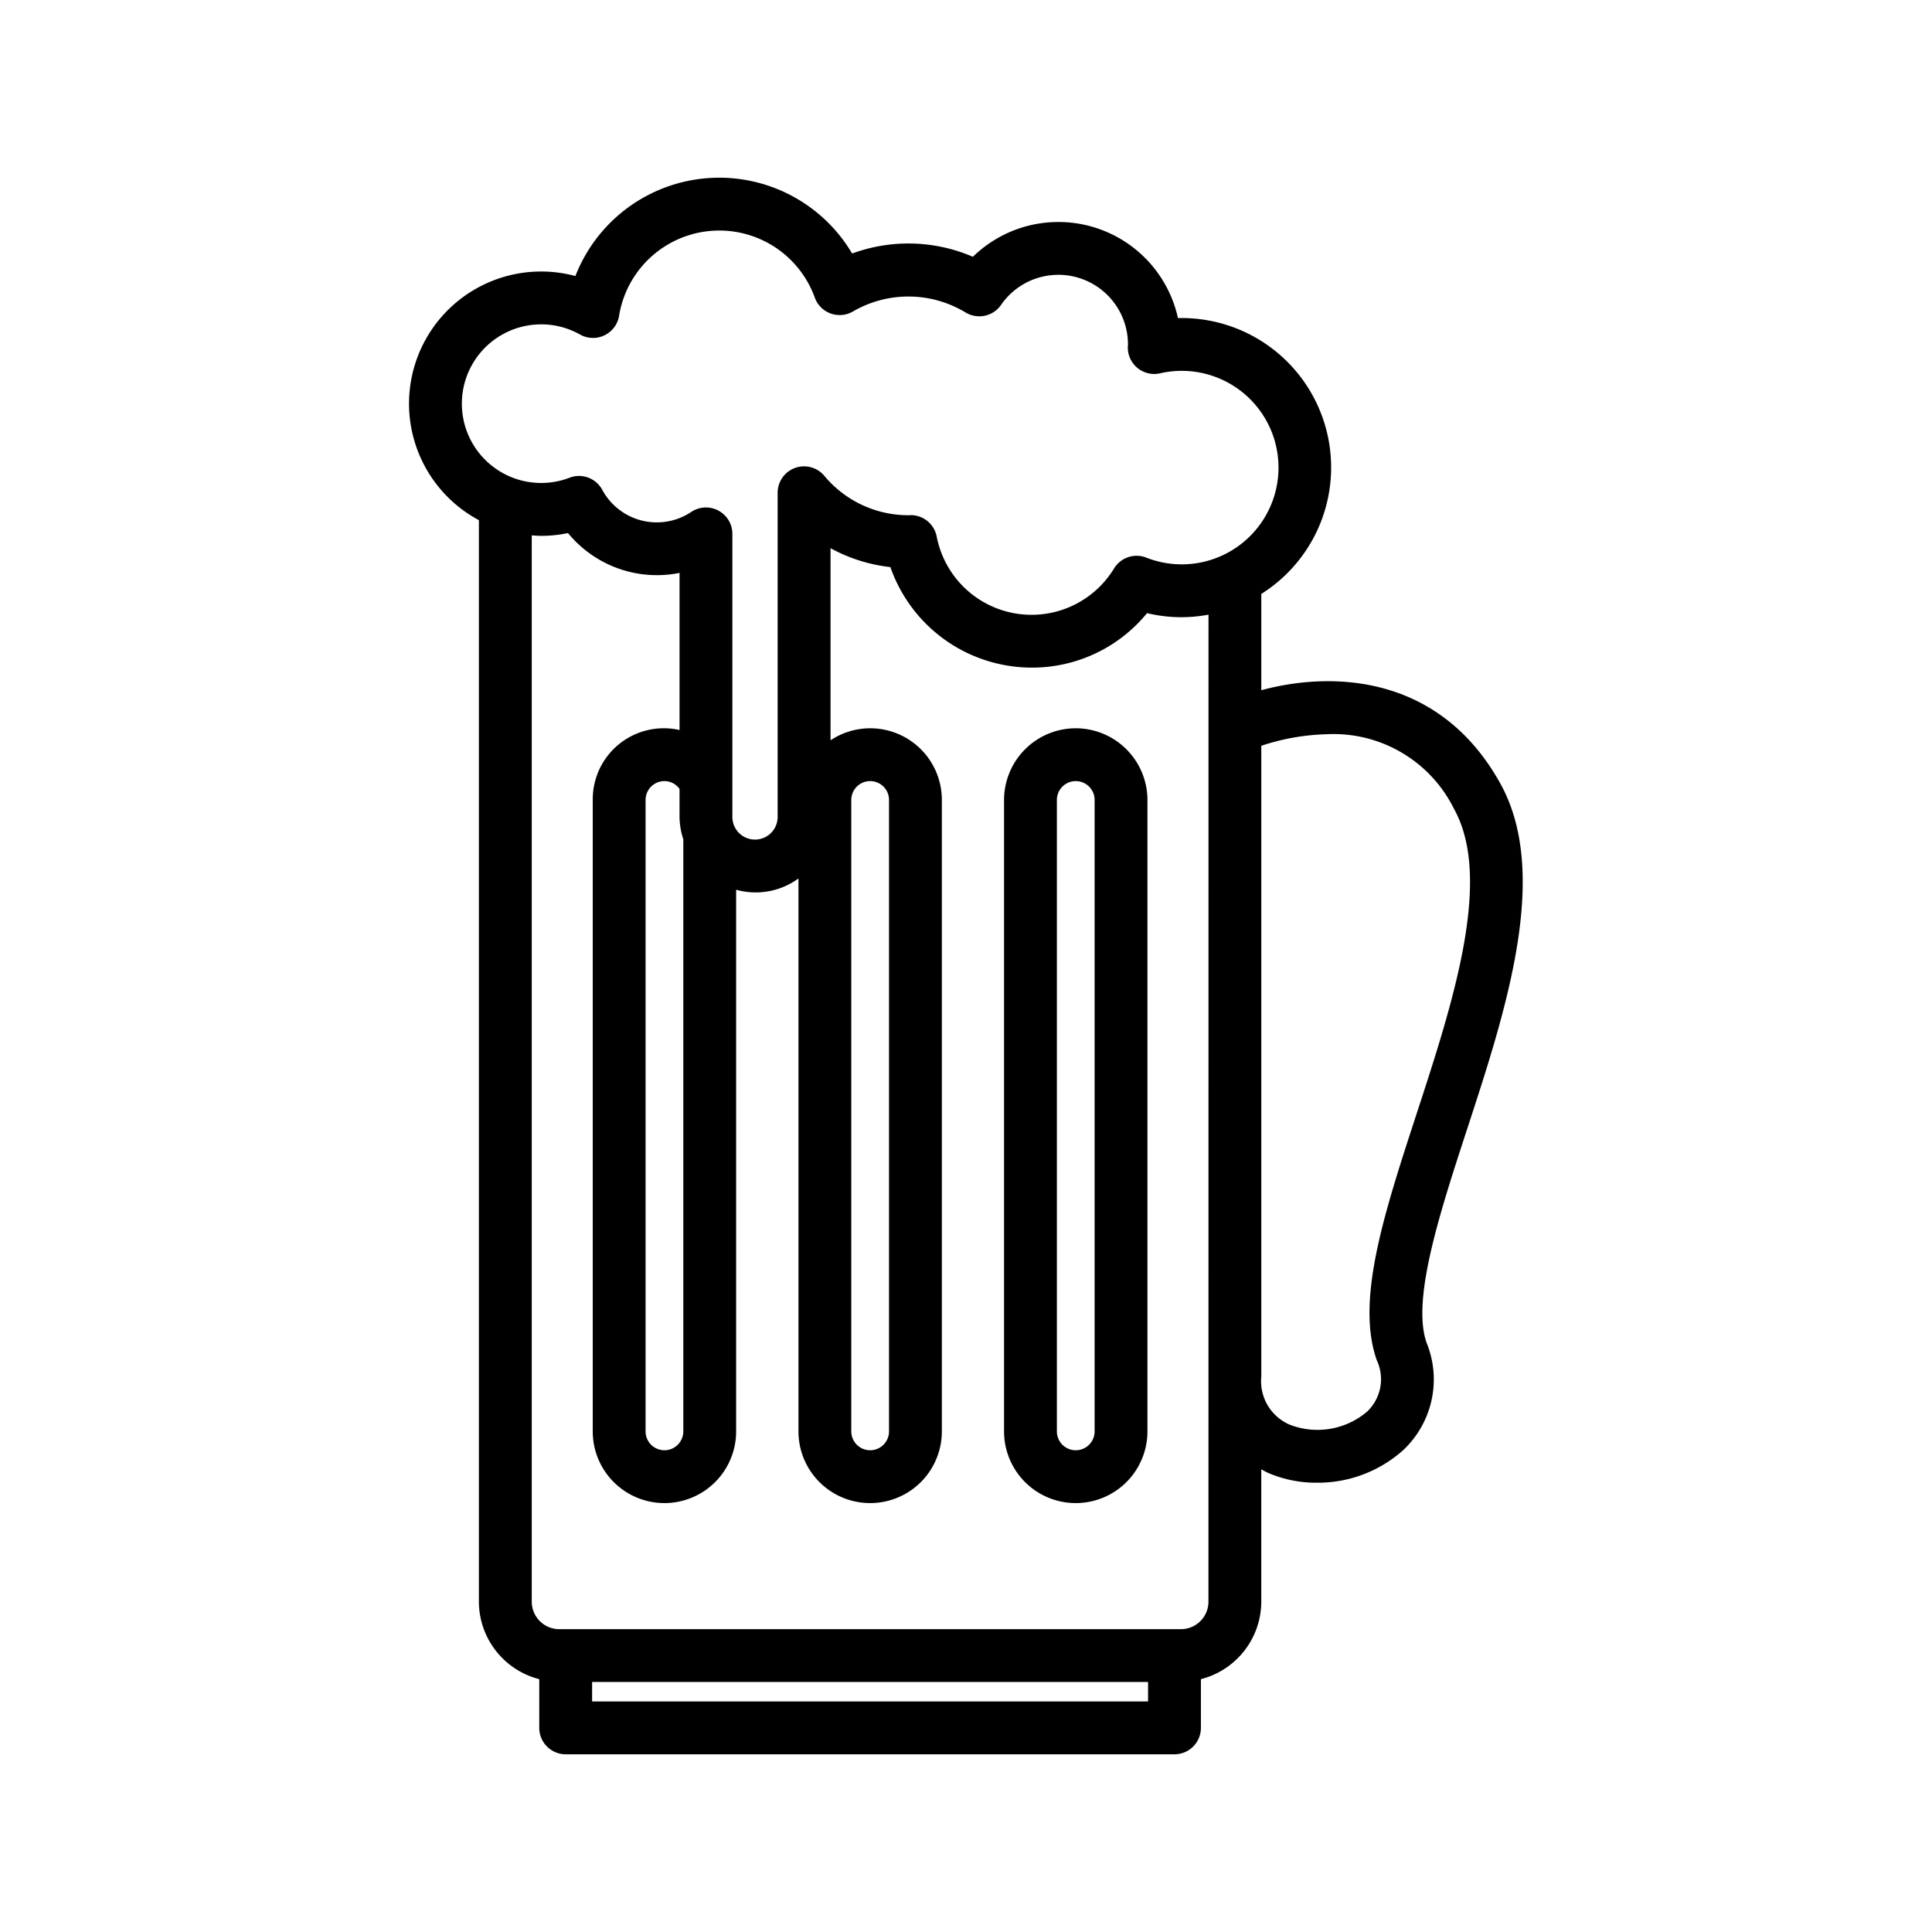 <?xml version="1.0"?>
<svg xmlns="http://www.w3.org/2000/svg" id="Layer_1" data-name="Layer 1" viewBox="0 0 128 128" width="512" height="512"><title>BEVERAGES</title><path d="M71.271,48.25A4.755,4.755,0,0,0,66.521,53V94.833a4.75,4.75,0,0,0,9.5,0V53A4.755,4.755,0,0,0,71.271,48.25Zm1.25,46.583a1.25,1.25,0,0,1-2.5,0V53a1.25,1.25,0,0,1,2.5,0Z"/><path d="M99.395,51.9c-4.017-7.23-11.127-7.441-15.831-6.172V39.35a9.9,9.9,0,0,0-5.521-18.276,8.112,8.112,0,0,0-13.587-4.061,10.793,10.793,0,0,0-8-.216,10.227,10.227,0,0,0-18.334,1.491,8.753,8.753,0,0,0-6.394,16.174v71.653a5.315,5.315,0,0,0,4,5.134v3.227a1.75,1.75,0,0,0,1.75,1.75H77.813a1.75,1.75,0,0,0,1.75-1.75v-3.227a5.315,5.315,0,0,0,4-5.134v-8.77c.156.082.3.174.47.246a8.038,8.038,0,0,0,3.2.643,8.476,8.476,0,0,0,5.712-2.14,6.424,6.424,0,0,0,1.569-7.135c-1-2.847.866-8.579,2.677-14.123C99.787,66.895,102.727,57.893,99.395,51.9ZM35.86,21.489a5.245,5.245,0,0,1,2.569.675,1.751,1.751,0,0,0,2.587-1.243,6.726,6.726,0,0,1,12.967-1.2,1.751,1.751,0,0,0,2.533.912,7.312,7.312,0,0,1,7.453.067,1.752,1.752,0,0,0,2.354-.5,4.612,4.612,0,0,1,8.408,2.611c0,.025-.009.142-.009.167a1.749,1.749,0,0,0,2.136,1.755,6.41,6.41,0,1,1-.916,12.21,1.751,1.751,0,0,0-2.131.714,6.4,6.4,0,0,1-11.753-2.111,1.75,1.75,0,0,0-1.718-1.417h-.033l-.12.007a7.242,7.242,0,0,1-5.572-2.61,1.75,1.75,0,0,0-3.094,1.122V54.125a1.5,1.5,0,0,1-3,0V35.369A1.75,1.75,0,0,0,45.8,33.915,4.106,4.106,0,0,1,39.9,32.45a1.75,1.75,0,0,0-2.166-.8,5.254,5.254,0,1,1-1.877-10.16Zm9.411,34.119V94.833a1.25,1.25,0,0,1-2.5,0V53a1.251,1.251,0,0,1,1.25-1.25,1.235,1.235,0,0,1,1,.518v1.857A4.931,4.931,0,0,0,45.271,55.608Zm-6.042,57.119v-1.291H76.063v1.291Zm40.834-6.611a1.823,1.823,0,0,1-1.821,1.82H37.051a1.823,1.823,0,0,1-1.821-1.82V35.469c.209.015.418.032.631.032a8.645,8.645,0,0,0,1.771-.184,7.612,7.612,0,0,0,7.39,2.639V48.366A4.709,4.709,0,0,0,39.271,53V94.833a4.75,4.75,0,0,0,9.5,0V58.947A4.8,4.8,0,0,0,52.9,58.2V94.833a4.75,4.75,0,0,0,9.5,0V53a4.744,4.744,0,0,0-7.375-3.953V36.319a10.727,10.727,0,0,0,3.966,1.253,9.927,9.927,0,0,0,9.361,6.659,9.825,9.825,0,0,0,7.642-3.61,9.786,9.786,0,0,0,2.288.271,9.9,9.9,0,0,0,1.785-.17ZM56.4,94.833V53a1.25,1.25,0,0,1,2.5,0V94.833a1.25,1.25,0,0,1-2.5,0ZM93.867,73.75c-2.174,6.657-4.051,12.405-2.65,16.374a2.958,2.958,0,0,1-.653,3.409,5.08,5.08,0,0,1-5.134.849,3.137,3.137,0,0,1-1.866-3.175V49.41a14.908,14.908,0,0,1,4.317-.765,8.906,8.906,0,0,1,8.453,4.949C98.925,58.258,96.238,66.489,93.867,73.75Z"/></svg>
